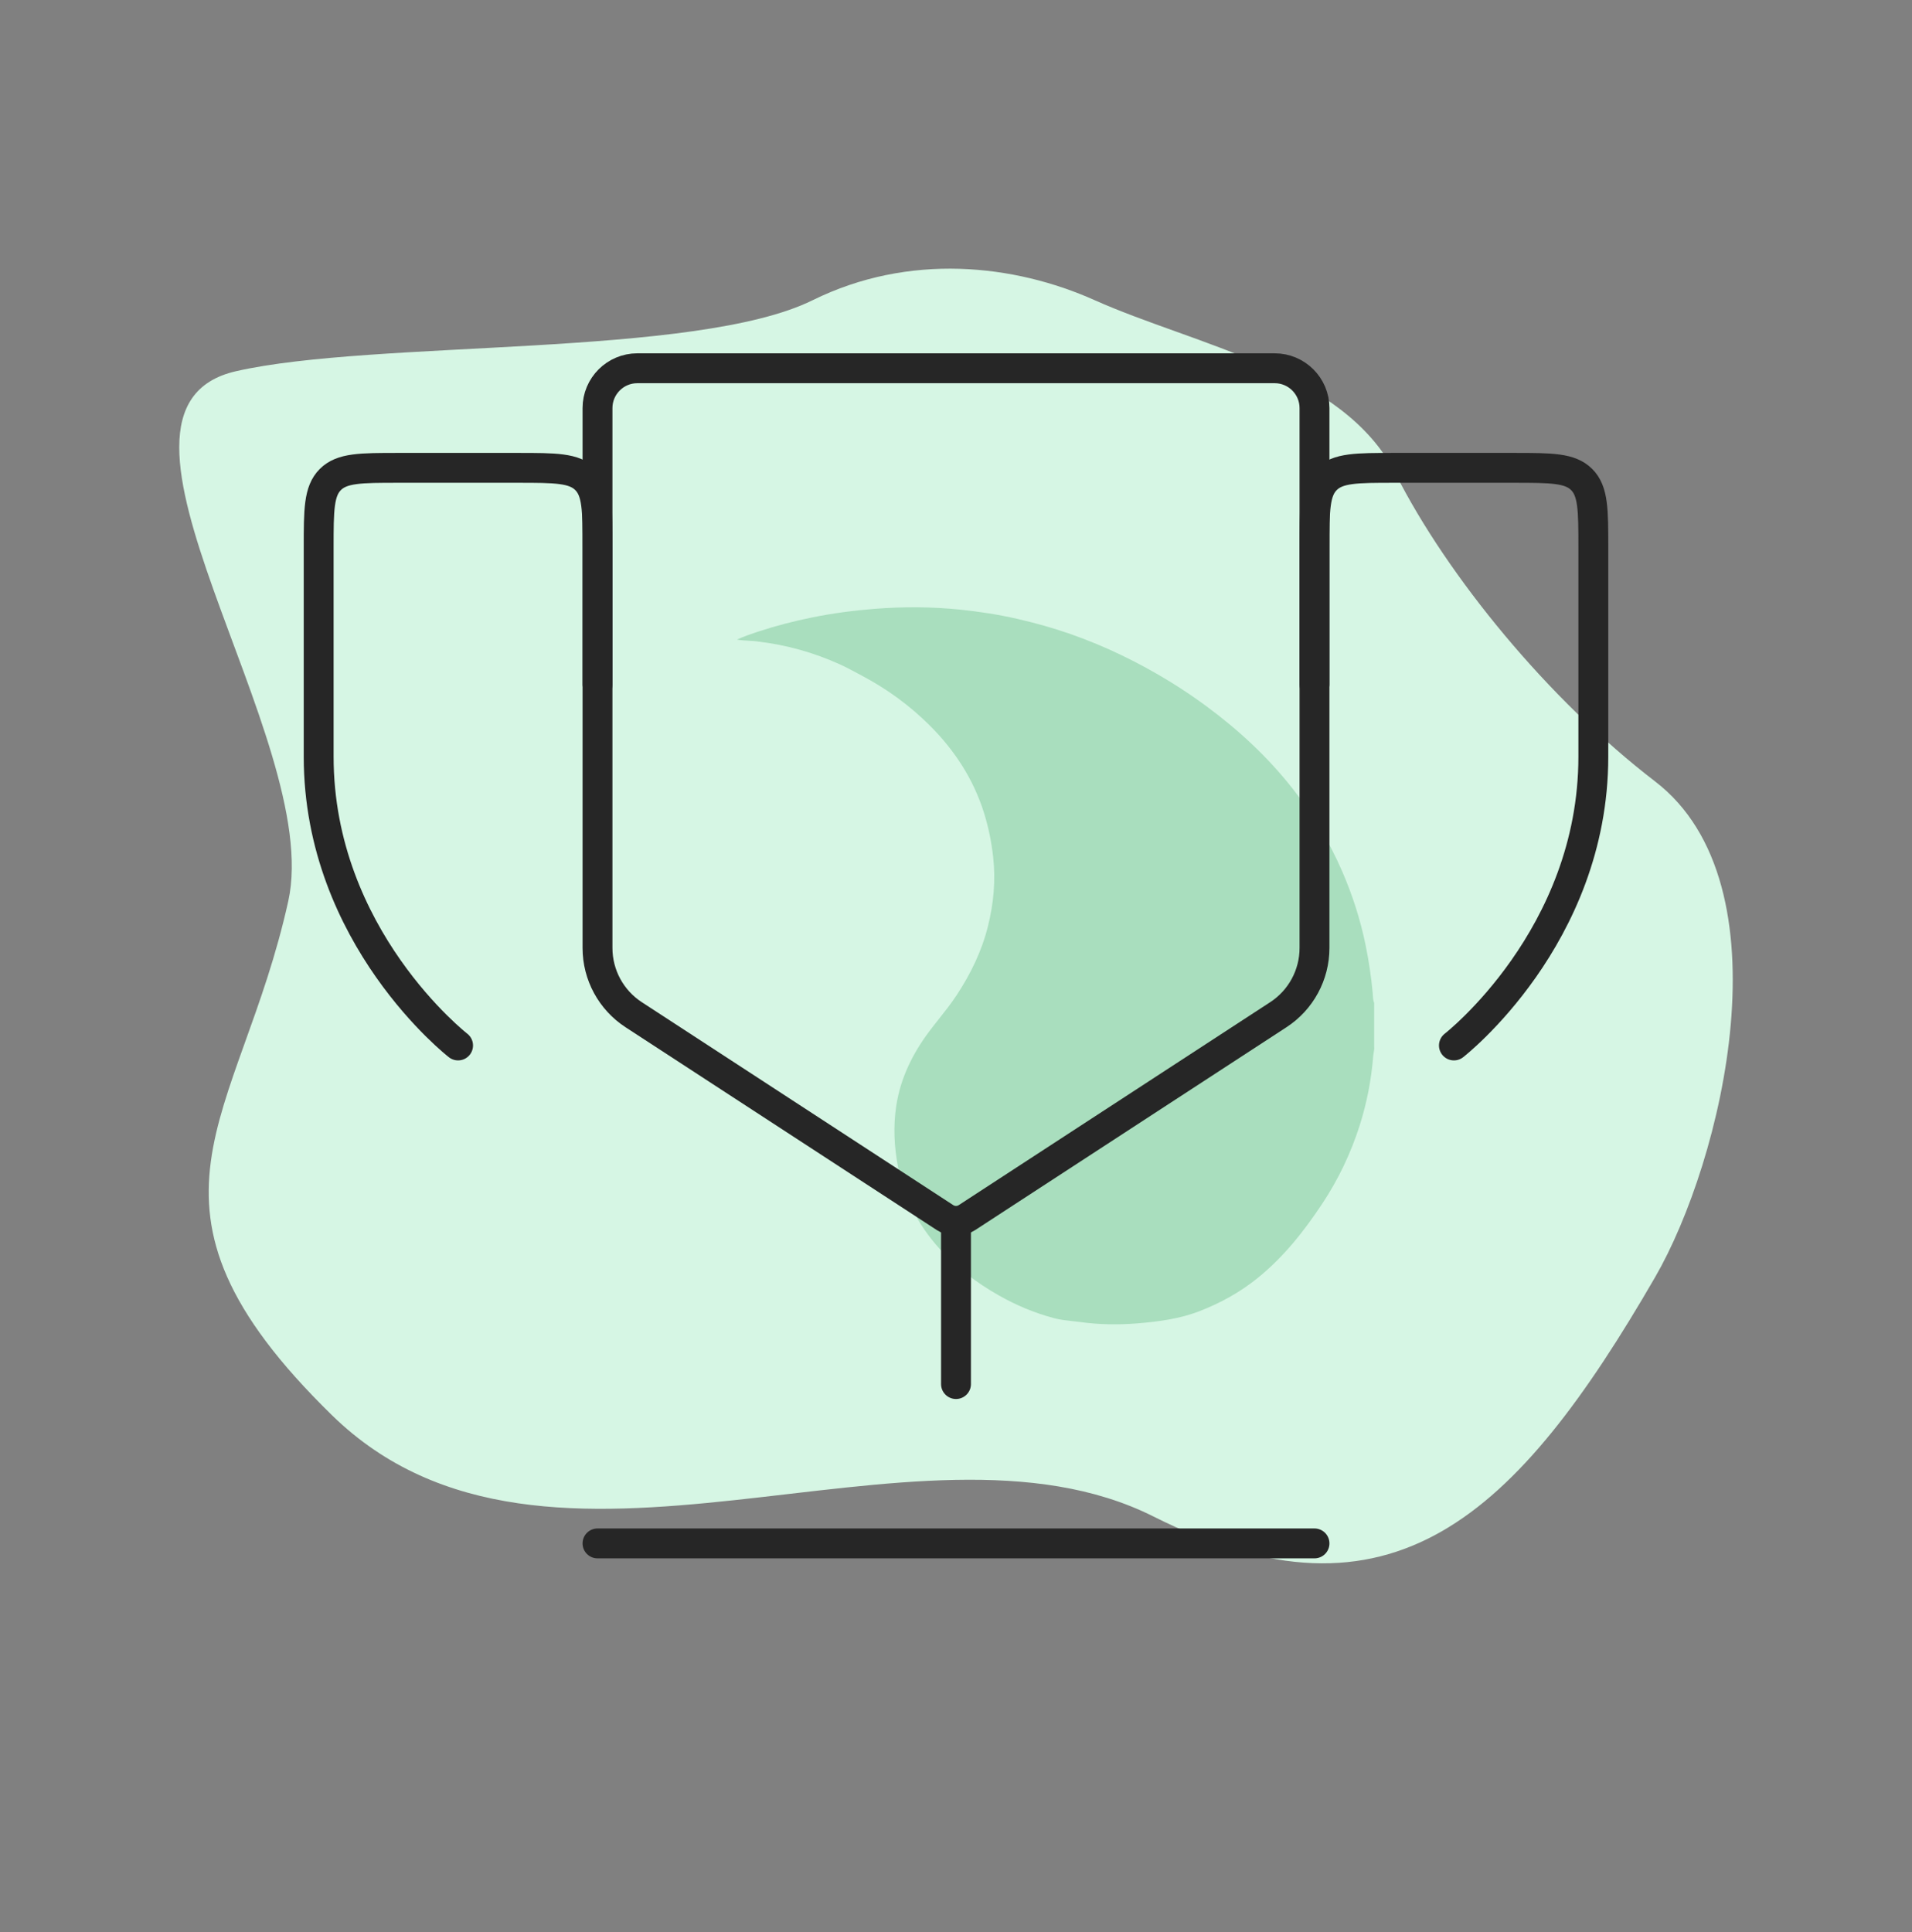<?xml version="1.0" encoding="UTF-8"?>
<svg xmlns="http://www.w3.org/2000/svg" width="96" height="97" viewBox="0 0 96 97" fill="none">
  <rect x="0" y="0" width="96" height="97" fill="#808080" stroke="none"/>
  <path d="M11.849 18.638C3.523 20.538 16.276 37.096 14.474 45.242C12.028 56.301 5.82 60.454 16.666 71.051C27.511 81.648 45.954 70.136 57.911 76.136C69.868 82.135 76.153 76.136 83.103 64.121C86.466 58.307 89.862 44.423 83.103 39.234C77.742 35.119 72.678 28.936 70.072 23.787C67.466 18.638 59.968 17.312 54.967 15.073C50.914 13.259 45.644 12.683 40.802 15.073C34.923 17.974 18.835 17.044 11.849 18.638Z" fill="#D6F6E4"></path>
  <path d="M42.178 33.359C40.867 32.765 39.489 32.375 38.035 32.207L38.038 32.203C37.898 32.187 37.757 32.179 37.617 32.171C37.411 32.16 37.205 32.148 37 32.111C37.357 31.949 37.724 31.824 38.092 31.703C38.969 31.415 39.863 31.185 40.771 31C41.805 30.79 42.85 30.652 43.905 30.568C45.351 30.454 46.796 30.46 48.236 30.61C49.189 30.71 50.134 30.855 51.07 31.069C51.98 31.277 52.876 31.527 53.751 31.833C55.514 32.451 57.171 33.26 58.742 34.222C59.377 34.612 59.993 35.029 60.589 35.469C62.217 36.672 63.669 38.028 64.898 39.59C65.916 40.884 66.748 42.267 67.391 43.749C67.909 44.944 68.303 46.171 68.562 47.434C68.727 48.239 68.85 49.049 68.923 49.864C68.926 49.901 68.928 49.938 68.93 49.975C68.937 50.102 68.944 50.23 68.995 50.352L68.995 52.543C69.009 52.644 68.991 52.743 68.973 52.842C68.963 52.899 68.952 52.956 68.948 53.012C68.856 54.203 68.628 55.376 68.264 56.519C67.822 57.898 67.201 59.21 66.385 60.439C65.467 61.822 64.441 63.127 63.104 64.198C62.251 64.881 61.297 65.41 60.258 65.816C59.256 66.21 58.199 66.351 57.13 66.44C56.163 66.519 55.192 66.507 54.231 66.374C54.1 66.356 53.968 66.342 53.837 66.328C53.532 66.294 53.227 66.261 52.931 66.182C51.943 65.921 51.019 65.53 50.142 65.033C49.026 64.401 48.026 63.636 47.188 62.71C46.104 61.51 45.384 60.144 45.088 58.589C44.894 57.563 44.843 56.544 45.002 55.511C45.214 54.132 45.814 52.903 46.665 51.771C46.821 51.563 46.983 51.359 47.145 51.154C47.452 50.767 47.759 50.38 48.03 49.968C48.74 48.887 49.291 47.755 49.601 46.517C49.889 45.362 49.997 44.204 49.865 43.023C49.781 42.271 49.632 41.533 49.405 40.808C48.881 39.137 47.946 37.68 46.669 36.411C45.686 35.434 44.57 34.612 43.315 33.945C43.228 33.898 43.14 33.852 43.053 33.805C42.764 33.65 42.476 33.494 42.178 33.359Z" fill="#A9DEBE"></path>
  <path d="M66 77.489H30" stroke="#262626" stroke-width="1.5" stroke-linecap="round"></path>
  <path d="M48.75 69.489C48.75 69.903 48.414 70.239 48 70.239C47.586 70.239 47.25 69.903 47.25 69.489H48.75ZM47.25 69.489V61.489H48.75V69.489H47.25Z" fill="#262626"></path>
  <path d="M23 52.489C23 52.489 16 47.052 16 37.989C16 33.545 16 29.973 16 27.486C16 25.603 16 24.661 16.586 24.075C17.172 23.489 18.114 23.489 20 23.489H26C27.886 23.489 28.828 23.489 29.414 24.075C30 24.661 30 25.604 30 27.489V34.364" stroke="#262626" stroke-width="1.5" stroke-linecap="round"></path>
  <path d="M73 52.489C73 52.489 80 47.052 80 37.989C80 33.545 80 29.973 80 27.486C80 25.603 80 24.661 79.414 24.075C78.828 23.489 77.886 23.489 76 23.489H70C68.114 23.489 67.172 23.489 66.586 24.075C66 24.661 66 25.604 66 27.489V34.364" stroke="#262626" stroke-width="1.5" stroke-linecap="round"></path>
  <path d="M66 47.594V20.489C66 19.385 65.105 18.489 64 18.489H32C30.895 18.489 30 19.385 30 20.489V47.594C30 48.946 30.683 50.207 31.817 50.945L47.454 61.134C47.786 61.35 48.214 61.35 48.546 61.134L64.183 50.945C65.317 50.207 66 48.946 66 47.594Z" stroke="#262626" stroke-width="1.5"></path>
</svg>
